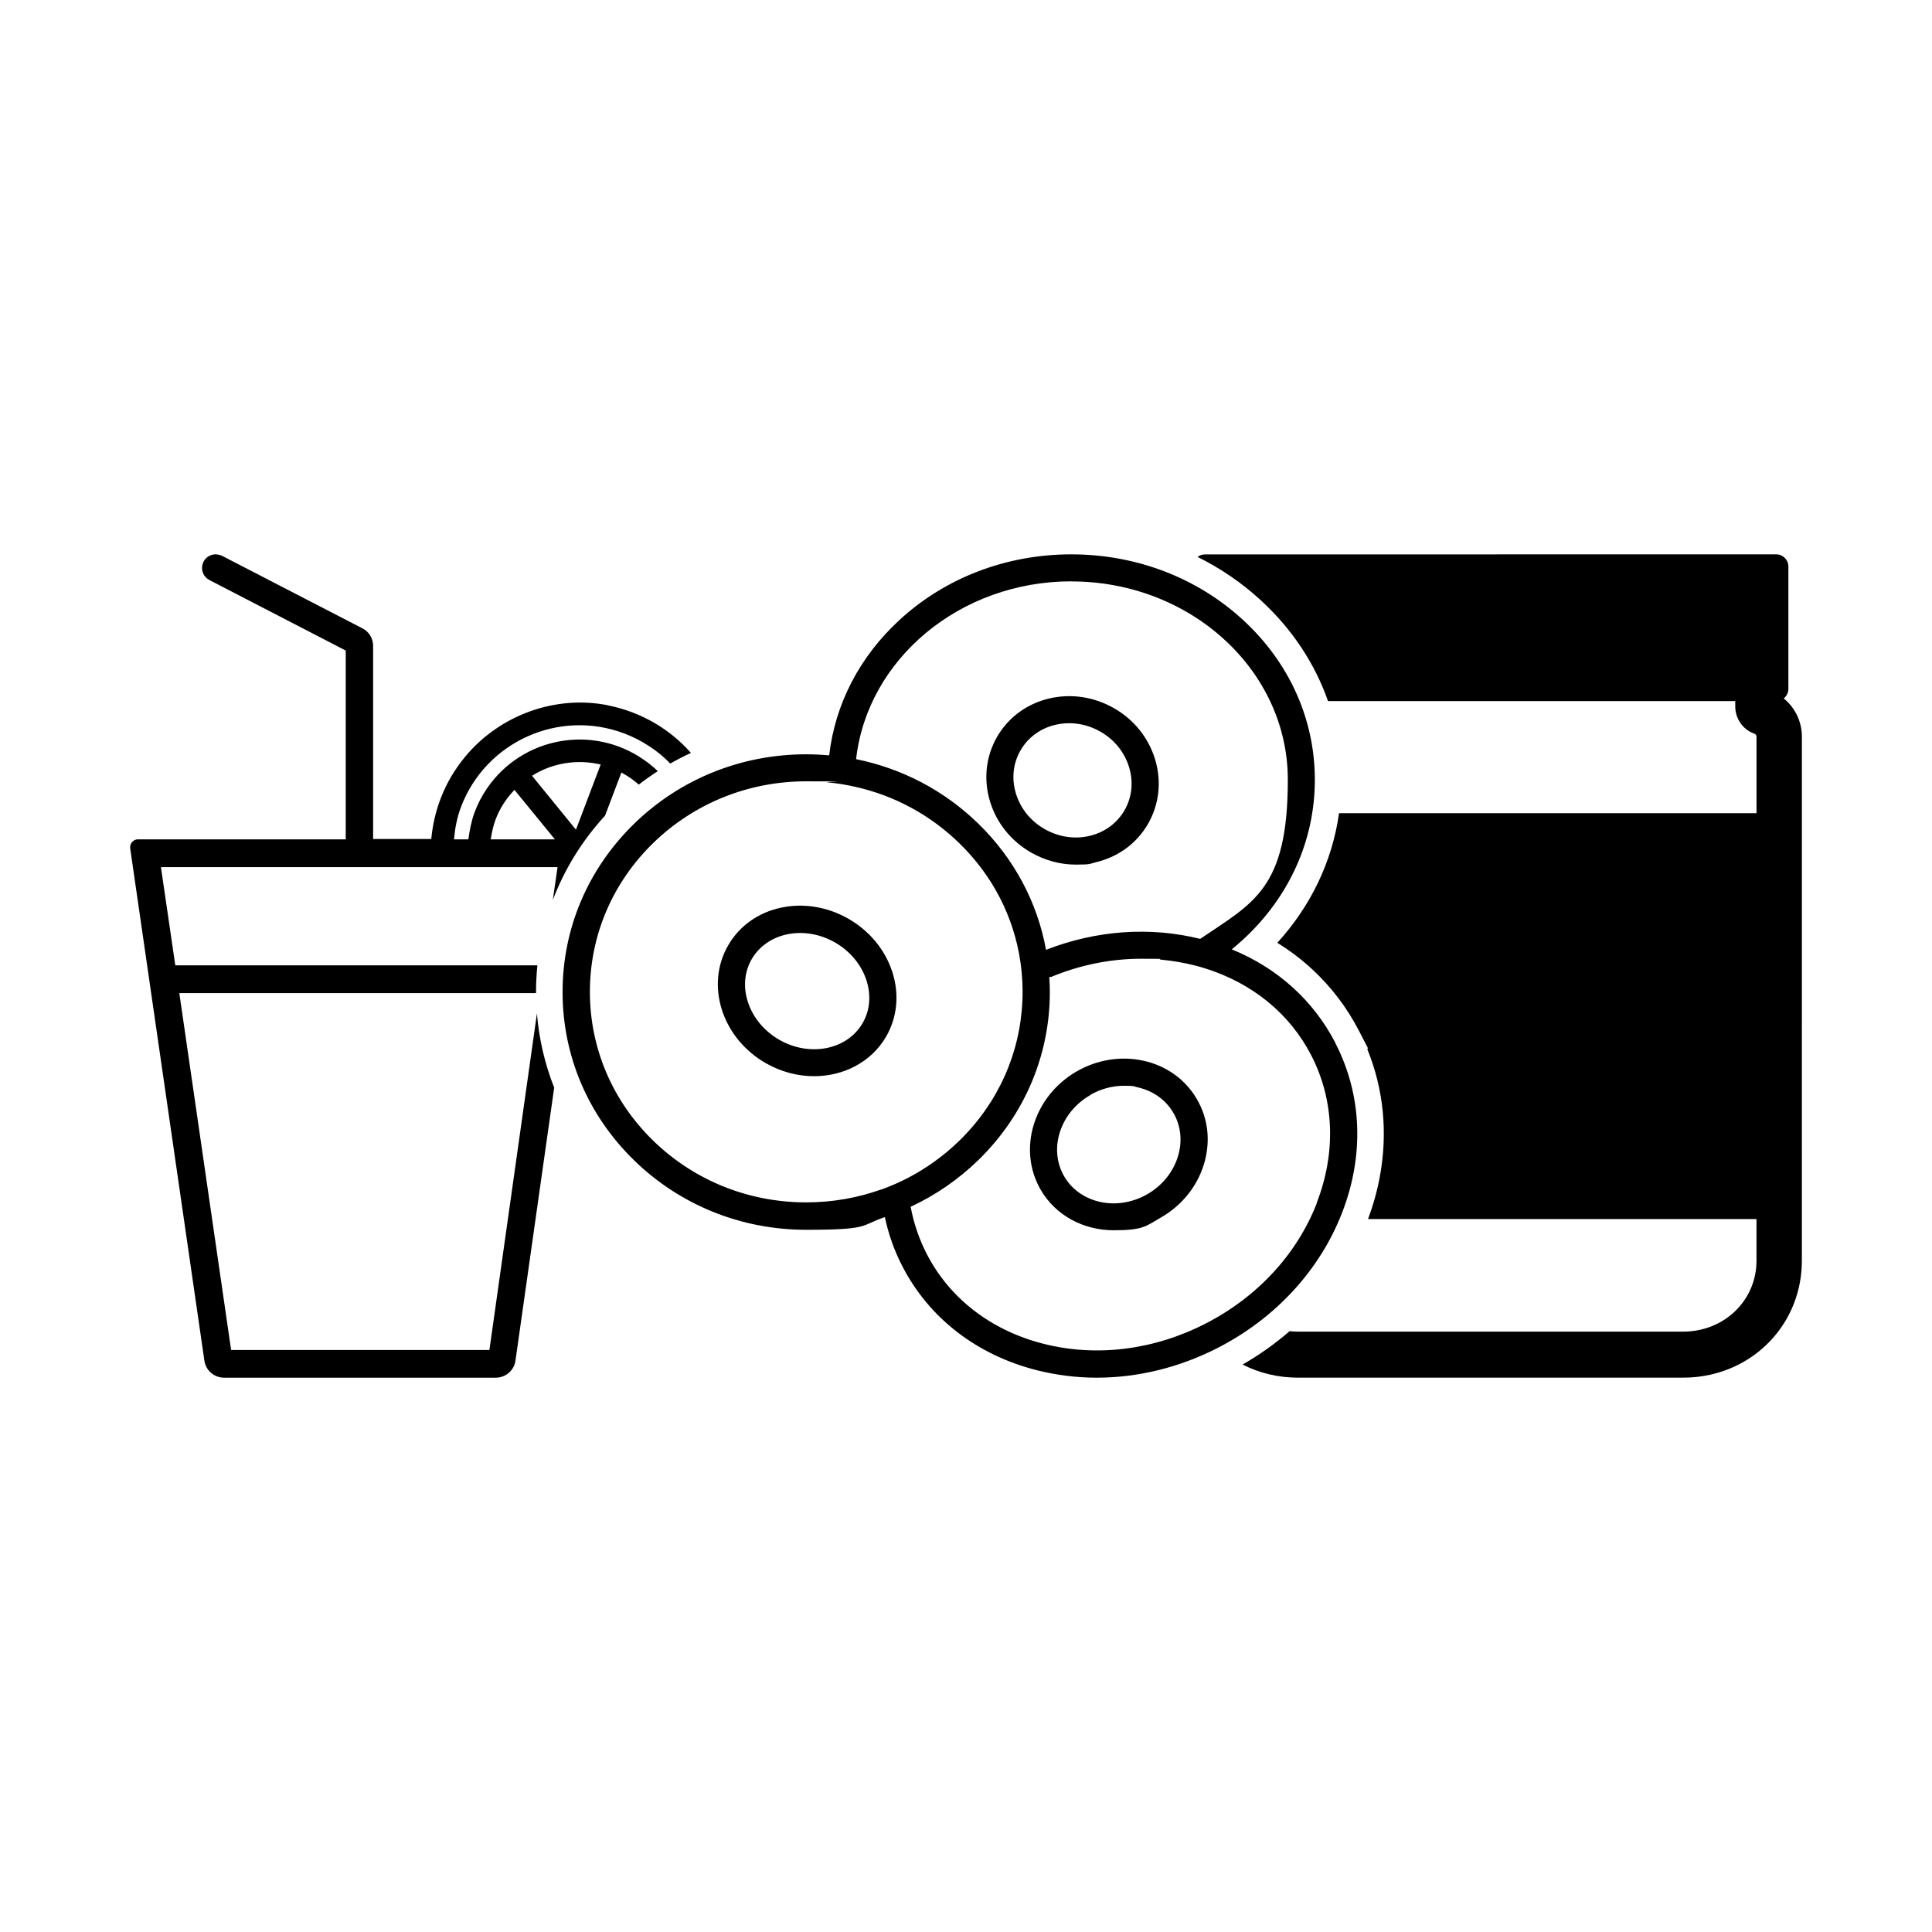 <svg viewBox="0 0 1080 1080" xmlns="http://www.w3.org/2000/svg" data-name="PL+PR+NF" id="PL_PR_NF">
  <path d="M1007.27,411.75l-.02,292.98c0,26.24-14.94,48.42-37.08,58.91-8.79,4.16-18.71,6.48-29.29,6.48h-215.26c-11.02.01-21.6-2.53-31-7.33,9.45-5.43,18.24-11.68,26.27-18.65,1.56.16,3.14.25,4.73.25h215.26c23-.01,41.01-17.43,41.01-39.65v-23.29s-217.15.01-217.15.01c2.9-7.79,5.09-15.66,6.56-23.54,4.56-24.47,2.21-48.99-6.99-71.49l.42-.41h0s0,0,0,0l-5.02-9.72c-6.74-13.06-15.52-24.59-26.06-34.36-5.99-5.56-12.55-10.55-19.63-14.91,18.86-20.67,30.74-45.65,34.51-72.44h233.37s0-42.82,0-42.82c0-.72-.51-1.4-1.23-1.66-6.39-2.25-10.66-8.36-10.65-15.21v-3s-227.65.01-227.65.01c-7.37-21.02-20.05-40.24-37.43-56.23-10.65-9.82-22.6-17.98-35.48-24.35,1.14-.89,2.56-1.42,4.11-1.42l319.43-.02c3.71,0,6.72,3.07,6.72,6.84v68.33c0,2.18-1.03,4.1-2.59,5.36,6.26,5.12,10.14,12.89,10.14,21.36ZM300.15,566.55c1.17,14.35,4.43,28.28,9.64,41.45l-21.64,152.6c-.75,5.42-5.42,9.53-11.02,9.53H125.27c-5.6,0-10.27-4.11-11.02-9.53l-41.47-286.36c-.37-2.62,1.68-5.04,4.3-5.04h116.19v-105.54l-76.21-39.41c-2.43-1.31-4.11-3.74-4.11-6.72,0-4.3,3.36-7.66,7.66-7.66,1.15.07,2.29.32,3.36.75l78.45,40.53c3.78,1.85,6.17,5.69,6.16,9.9v107.97h32.5c1.49-15.69,7.1-31.76,19.05-46.14,19.24-23.16,50.43-34.56,79.95-28.58h-.19c19.02,3.85,34.84,13.53,46.34,26.58-3.93,1.82-7.78,3.8-11.54,5.95-3.54-3.65-7.49-6.94-11.83-9.74-4.31-2.84-8.93-5.2-13.75-7.03-36.57-13.91-77.5,4.46-91.41,41.03-2.24,5.98-3.36,11.95-3.92,18.12h8.03c.75-5.23,1.68-10.27,3.55-15.32,1.8-4.76,4.18-9.28,7.08-13.47,19.71-28.47,58.78-35.57,87.25-15.86,2.88,1.94,5.55,4.12,8.02,6.52-3.64,2.35-7.18,4.85-10.62,7.52-2.92-2.58-6.16-4.86-9.73-6.75l-9.15,24.12c-12.82,13.96-22.65,29.92-29.18,47.14l1.16-8.12,1.49-10.27H89.96l8.03,54.92h202.41c-.5,4.93-.76,9.91-.76,14.94,0,.19,0,.38,0,.57H100.24l28.95,199.5h144.39l26.56-188.07ZM297.41,433.65l24.55,30.14,13.82-36.42c-13.41-3.17-27.19-.76-38.38,6.29ZM274.33,469.2h35.86l-22.6-27.65c-4.48,4.67-8.22,10.27-10.65,16.81-1.31,3.55-2.05,7.28-2.62,10.83ZM553.33,447.7c-3.63-12.29-2.17-25.01,4.06-35.84,6.28-10.83,16.57-18.41,29.02-21.38,12.29-2.92,25.23-.97,36.43,5.47,11.21,6.44,19.33,16.67,22.95,28.8,3.63,12.29,2.17,25.01-4.06,35.84-6.28,10.83-16.57,18.41-29.02,21.38-3.74.92-2.6,1.35-11.31,1.35s-17.32-2.33-25.12-6.82c-11.21-6.44-19.33-16.67-22.95-28.8ZM567.84,443.37c2.49,8.39,8.17,15.54,16.02,20.03s16.84,5.9,25.34,3.84c8.34-2,15.21-7.04,19.38-14.24,4.17-7.2,5.09-15.7,2.65-23.93-2.49-8.39-8.17-15.54-16.02-20.03-5.47-3.14-11.48-4.76-17.54-4.76-2.6,0-5.25.32-7.8.92-8.34,2-15.21,7.04-19.38,14.24-4.17,7.2-5.09,15.7-2.65,23.93ZM680.98,753.35c-21.6,11.1-44.88,16.78-67.89,16.78-11.31,0-22.57-1.41-33.51-4.17-33.51-8.5-60.2-29.12-75.14-58.09-4.55-8.77-7.8-18.03-9.8-27.5-14.02,4.66-7.69,7.09-44.01,7.09s-70.48-13.8-96.2-38.87c-25.77-25.12-39.95-58.47-39.95-94.03s14.18-68.91,39.95-94.03c25.71-25.06,59.87-38.87,96.2-38.87,4.33,0,8.66.22,12.88.6,3.3-28.64,16.94-55.11,39.3-75.68,25.66-23.66,59.82-36.7,96.04-36.7s70.38,13.05,96.04,36.7c25.88,23.82,40.11,55.54,40.11,89.32s-14.24,65.5-40.11,89.32c-2.06,1.89-4.17,3.68-6.33,5.47,25.5,10.39,45.69,28.58,57.98,52.4l-.05.05c14.94,28.96,16.24,62.69,3.68,94.95-12.45,31.94-37.03,58.68-69.19,75.25ZM478.57,424.37c25.71,5.2,49.32,17.54,68.32,36.05,19.98,19.49,33.02,43.96,37.84,70.54,28.04-10.94,58.09-13.1,86.18-6.12,29.72-20.19,48.99-27.88,48.99-89s-54.3-110.82-120.99-110.82v-.05c-62.47,0-114.06,43.63-120.34,99.39ZM507.48,658.5c10.45-5.47,20.19-12.45,28.8-20.84,21.6-21.06,34-48.72,35.24-78.28.11-1.62.11-3.25.11-4.87v-.49c0-3.41-.16-6.82-.49-10.23-.22-2.11-.43-4.22-.76-6.33-3.68-24.96-15.48-47.96-34.11-66.1-16.29-15.86-36.38-26.69-58.3-31.56-4.98-1.14-10.07-1.95-15.21-2.44-3.95-.38,20.25-.6-12.07-.6s-62.74,12.29-85.59,34.54c-22.79,22.2-35.35,51.75-35.35,83.15s12.56,60.96,35.35,83.15c22.85,22.25,53.22,34.54,85.59,34.54,14.51,0,28.64-2.49,41.85-7.2v.05c5.14-1.84,10.12-4.01,14.94-6.5ZM736.09,672.52l-.05-.05c10.94-28.15,9.85-57.49-3.03-82.5-12.02-23.39-33.08-40.49-59.6-48.72-1.89-.6-3.84-1.14-5.79-1.62-6.01-1.52-12.07-2.54-18.24-3.14-3.79-.38,5.36-.54-11.53-.54s-34,3.41-50.29,10.18c-.32-.05-.65-.05-.97-.05v.49c.16,2.65.27,5.58.27,7.9s-.05,4.6-.16,6.88c-1.73,32.97-15.7,63.66-39.79,87.16-11.21,10.88-23.98,19.65-37.84,26.09,1.68,9.09,4.66,17.92,8.93,26.26,12.88,25.06,36.11,42.93,65.4,50.35,29.61,7.52,61.88,3.46,90.73-11.42,28.91-14.89,50.89-38.76,61.99-67.24ZM498.76,543.14c4.06,12.51,2.87,25.44-3.41,36.32-8.28,14.29-23.77,22.14-40.28,22.14-9.09,0-18.46-2.38-27.12-7.36-11.69-6.77-20.3-17.22-24.31-29.45-4.06-12.51-2.87-25.44,3.41-36.33,6.28-10.88,16.84-18.41,29.77-21.11,12.61-2.65,25.99-.38,37.62,6.33,11.69,6.77,20.3,17.22,24.31,29.45ZM484.31,547.9c-2.82-8.66-9.04-16.13-17.43-21-6.12-3.52-12.88-5.36-19.54-5.36-2.49,0-4.93.27-7.36.76-8.61,1.84-15.65,6.77-19.76,13.86-4.11,7.09-4.87,15.65-2.11,24.04,2.82,8.66,9.04,16.13,17.43,21,17.11,9.85,38,5.68,46.66-9.26,4.11-7.09,4.87-15.65,2.11-24.04ZM669.13,614.54c6.39,10.99,7.69,23.98,3.79,36.54-3.84,12.34-12.34,22.85-23.93,29.5-8.39,4.82-9.8,7.15-26.42,7.15s-32.43-8.07-40.87-22.74c-12.99-22.52-3.95-52.13,20.14-66.05,11.58-6.66,24.9-8.77,37.52-5.95,12.83,2.87,23.44,10.56,29.77,21.55ZM655.97,622.18c-4.22-7.31-11.31-12.4-19.98-14.35-2.54-.6-1.3-.87-7.74-.87s-12.94,1.73-18.84,5.14v.11c-16.84,9.69-23.39,30.05-14.56,45.31,8.82,15.27,29.72,19.76,46.56,10.02,8.23-4.76,14.29-12.18,17-20.9,2.65-8.5,1.79-17.16-2.44-24.47Z" data-name="PL+PR+NF - Expanded" id="PL_PR_NF_-_Expanded"></path>
</svg>
